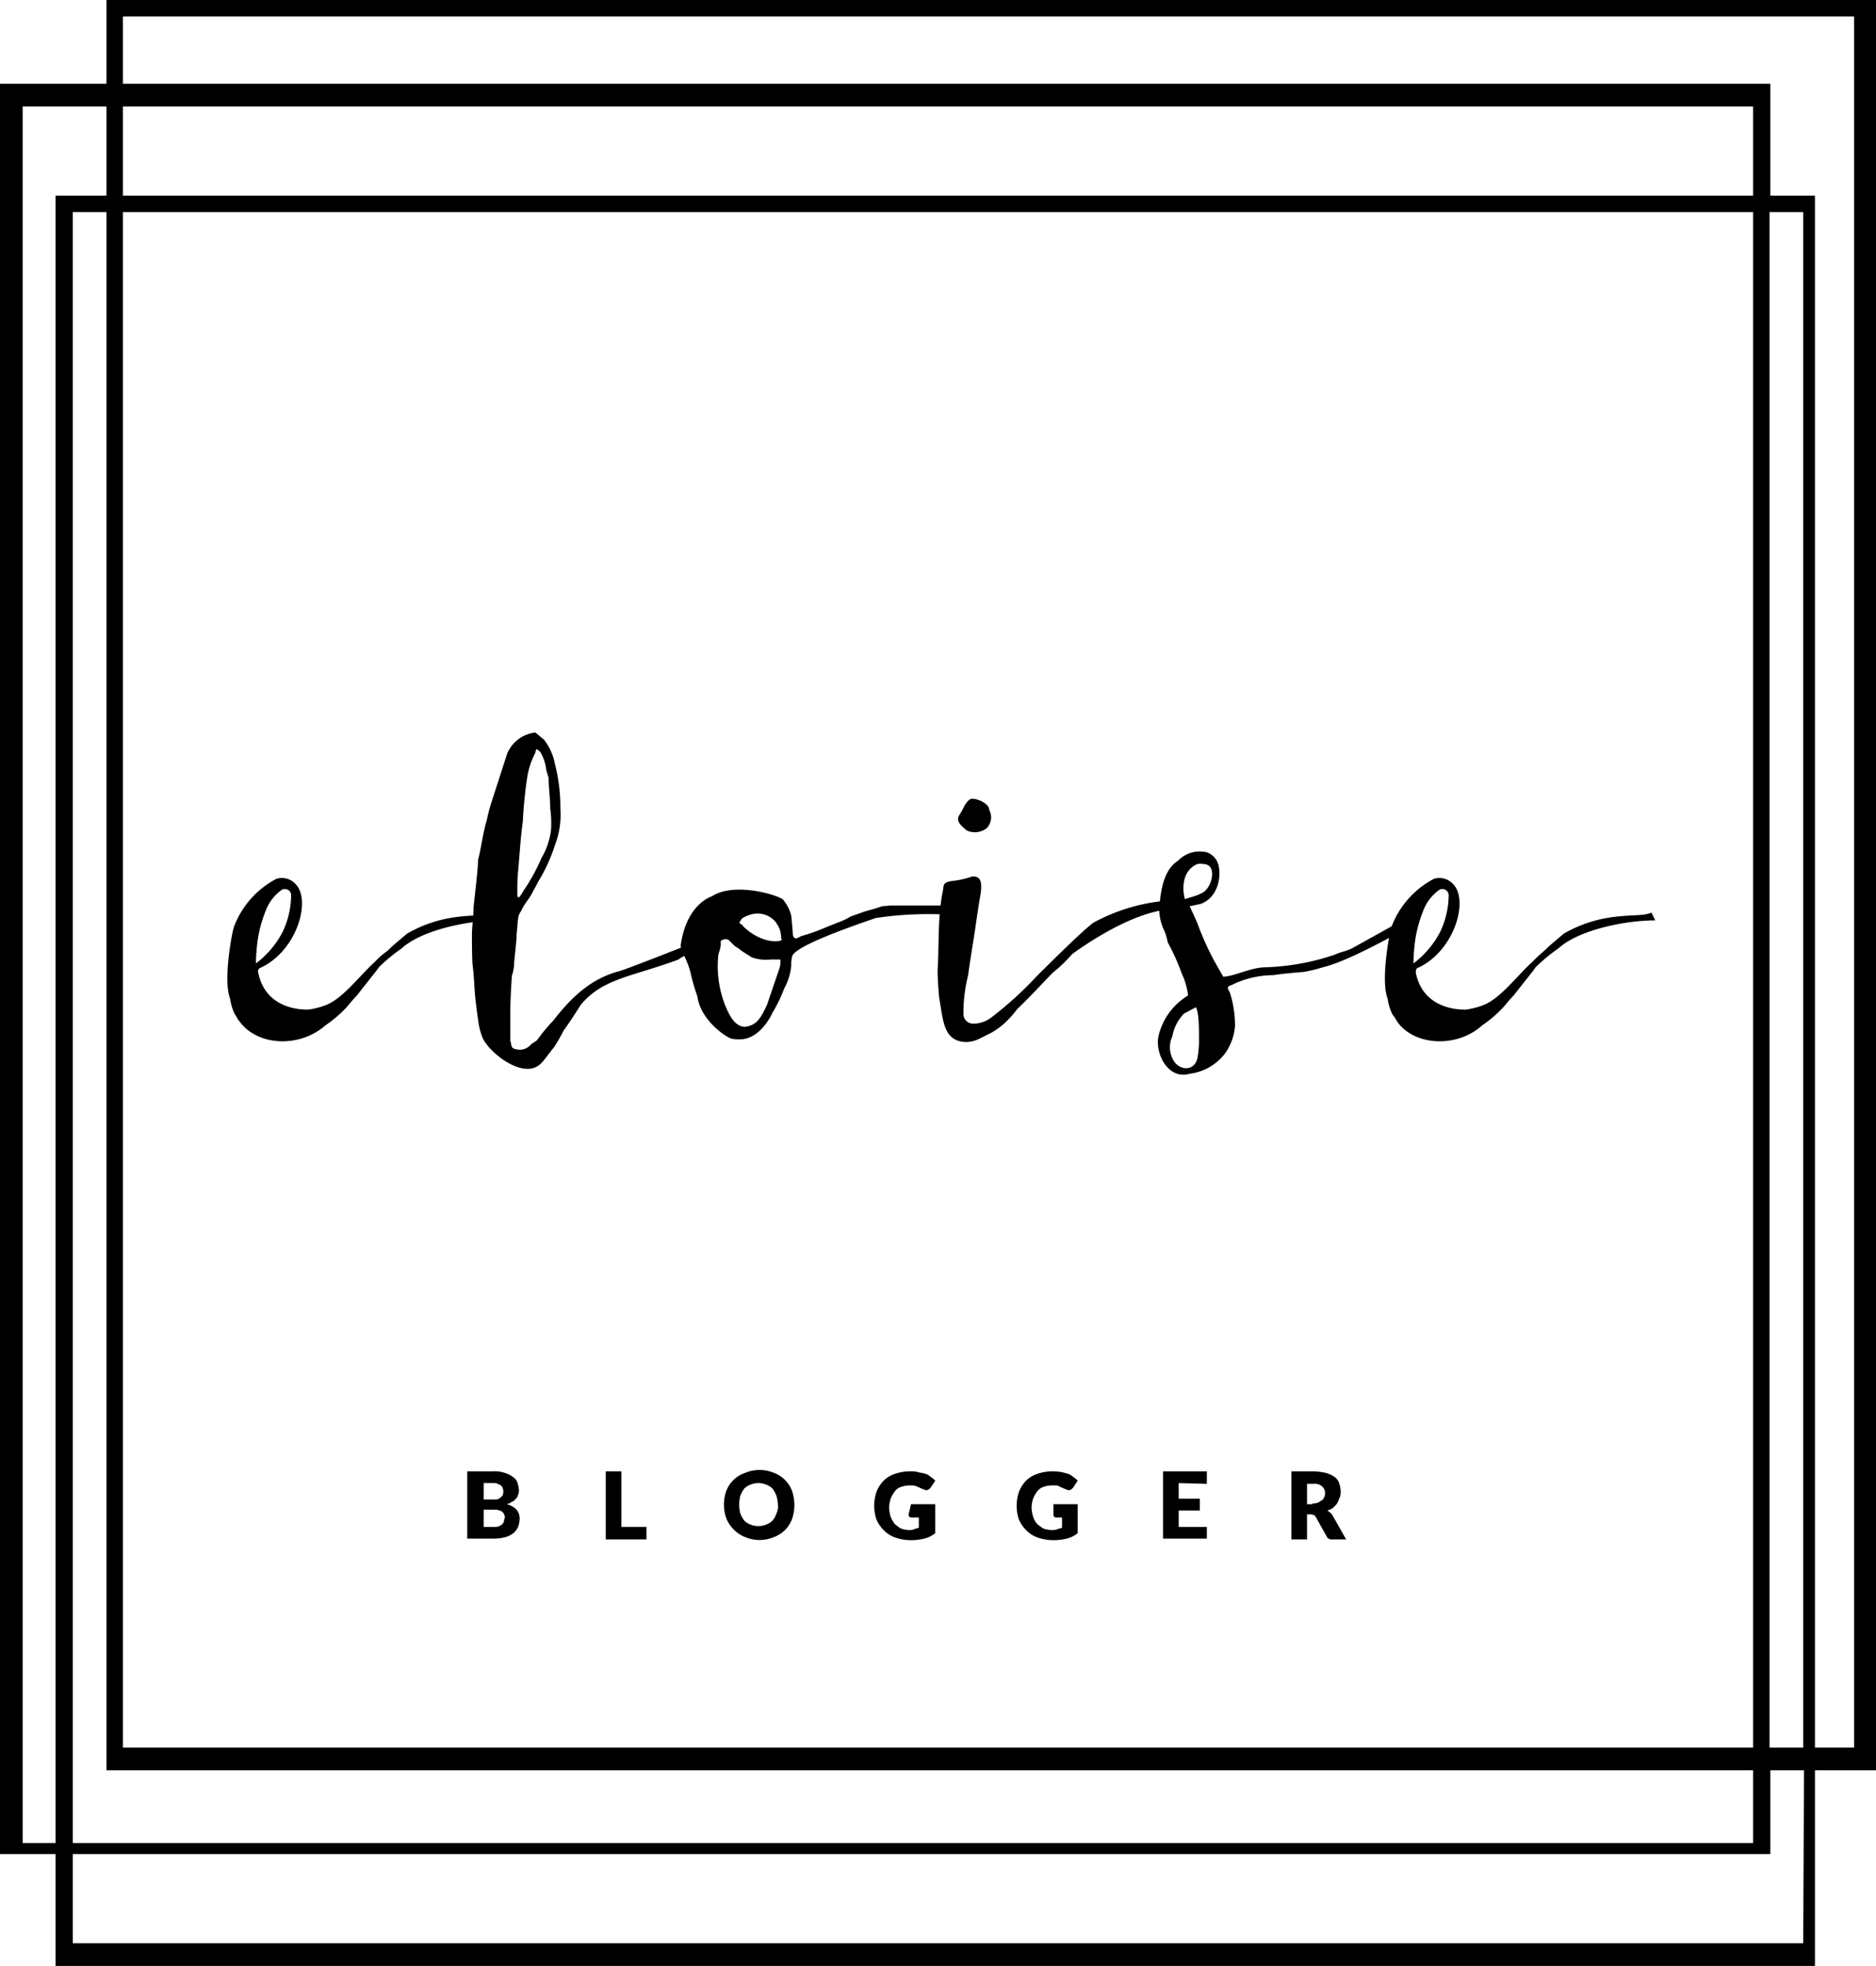 <svg xmlns="http://www.w3.org/2000/svg" viewBox="0 0 239.7 251.2"><title>logo-7</title><path d="M30.6,130.5c-.3-.3-.4-.7-.6-.9a6.64,6.64,0,0,1-.6-2c-.9-2.3.2-8.3.5-9.2a11.52,11.52,0,0,1,5.4-6.1,2.35,2.35,0,0,1,2.5.7c2,2.1.1,8.6-4.6,10.7a.48.48,0,0,0-.2.6c1,4.9,6,4.7,6.4,4.7a9.77,9.77,0,0,0,2.3-.6c2.2-.9,4.3-3.8,6.2-5.5a10,10,0,0,1,1.6-1.4c.8-.8,1.7-1.5,2.5-2.2,5.4-3.1,9.7-1.9,11.2-2.7l.5,1c-3.8,0-9.8,1.2-12.4,3.6a21.72,21.72,0,0,0-2.9,2.4c-.4.6-.3.4-2.8,3.6-.6.6-1.1,1.3-1.6,1.8a15.91,15.91,0,0,1-2.4,2C38.2,134,32.8,133.6,30.6,130.5Zm5.5-11.4a11.16,11.16,0,0,0,1.1-4.7.79.79,0,0,0-.8-.8.6.6,0,0,0-.4.1,5.81,5.81,0,0,0-2.1,2.8,16.37,16.37,0,0,0-1,3.8,24.58,24.58,0,0,0-.2,2.8,11.91,11.91,0,0,0,3.4-4Z"/><path d="M61.7,132.7a8.65,8.65,0,0,1-.6-2.3c-.1-.7-.2-1.4-.3-2.3-.2-1.5-.2-3.1-.4-4.7-.1-.6-.1-3.6-.1-3.9,0-1.1.2-2.3.2-3.5.2-2,.5-4.2.6-6.2.4-1.5.6-3.4,1.1-5a19.48,19.48,0,0,1,.6-2.3l2-6.2a4.42,4.42,0,0,1,3.6-2.7c.4.3.7.6,1.1.9a7.27,7.27,0,0,1,1.4,3.1,22.24,22.24,0,0,1,.7,5.7,10.78,10.78,0,0,1-.7,4.7,21.1,21.1,0,0,1-2.1,4.6l-.8,1.5c-.4.8-1.1,1.5-1.4,2.3a1.78,1.78,0,0,0-.4,1c-.1.7-.1,1.3-.2,2v.5c-.1,1-.2,2.1-.3,3a5.66,5.66,0,0,1-.3,1.8c-.1,1.6-.2,3.3-.2,4.8v3.4c0,.2.1.3.1.5.1.5.2.6.8.7a1.83,1.83,0,0,0,1.7-.6c.3-.3.7-.4.9-.7a23.13,23.13,0,0,1,2-2.4c2.1-2.7,4.6-5.3,8.4-6.3,1.1-.3,8.6-3.3,9.2-3.5.3-.3.4-.3.5,0,.2.1.2.4.2.6-.2.3-2,1.1-2.3,1.4-5.9,2.2-9.7,2.4-12.5,5.8-.7,1.1-1.4,2.2-2.2,3.3a22.47,22.47,0,0,1-1.2,2.1c-.6.7-1.1,1.5-1.7,2.1C67,138,62.7,134.7,61.7,132.7Zm5.2-18.9a24.62,24.62,0,0,0,2.3-4.2,9.12,9.12,0,0,0,1.2-3.5,13.13,13.13,0,0,0-.1-2.8c0-1.4-.2-2.6-.2-3.9-.1-.3-.2-.7-.3-1a5.68,5.68,0,0,0-.7-2.2c0-.1-.3-.3-.5-.5a.76.76,0,0,0-.2.5,10,10,0,0,0-1,2.9,56.1,56.1,0,0,0-.6,5.9c-.3,2.1-.4,4.2-.6,6.3-.1,1-.1,2-.1,3.3.1,0,.2,0,.2.1A6.78,6.78,0,0,0,66.9,113.8Z"/><path d="M93.4,132.7c-1-.4-3.9-2.5-4.3-5.4a27.59,27.59,0,0,1-.8-2.7c-.4-2-1.5-3.3-1.3-4,.8-5.1,3.8-6,4-6.1,3-1.9,8.8,0,9.1.5a5.38,5.38,0,0,1,1,2c.2,2.1.2,2.3.2,2.4s.1.5.4.5h.1l.6-.3a23.26,23.26,0,0,0,3.1-1.1l1.5-.6a8.86,8.86,0,0,0,1.7-.8c.6-.2,1.1-.4,1.7-.6s1.5-.4,2-.6.9-.1,1.3-.2h6.8a2.92,2.92,0,0,1,.9.2c0,.1.2.2.2.3s.2.2.3.2a.37.37,0,0,1,.1.3c-.1.2-.2.2-.4.2a45.05,45.05,0,0,0-9.7.4c-3.2,1.1-10.7,3.7-10.7,5a3.75,3.75,0,0,0-.1,1.1,7.54,7.54,0,0,1-.9,2.9,17.72,17.72,0,0,1-1.5,3.1c-.4.9-1.9,3.5-4.3,3.4A4.14,4.14,0,0,1,93.4,132.7Zm4.6-4.3,1.6-4.7a2.2,2.2,0,0,0,.1-.8c.1-.3,0-.3-.2-.3h-1a5.39,5.39,0,0,1-2.5-.3c-.4-.3-1-.6-1.5-1-.2-.2-.5-.3-.7-.5l-.6-.6c-.3-.3-.6-.2-.9-.1s-.2.3-.2.6a5.27,5.27,0,0,1-.3,1.2,13.55,13.55,0,0,0,1,6.9c.4.9,1.1,2.4,2.4,2.4,1.5-.2,2-1.1,2.8-2.8Zm1.8-8.7a3,3,0,0,0-.5-1.6c-.1-.1-.1-.2-.2-.3a3,3,0,0,0-3.3-.9,3.55,3.55,0,0,0-.9.4c-.2.1-.2.3-.4.5,0,.2,0,.2.2.3s.2.2.3.3c2.4,2.3,5,2,4.9,1.6,0,0-.1,0-.1-.3Z"/><path d="M151.7,115.7c-.3.3-.2.6-.3.6-5-1-12.6,4.3-14.4,5.6a18.78,18.78,0,0,1-2.5,2.4c-.6.6-3.1,3.3-4.5,4.6a12.67,12.67,0,0,1-1.1,1.3,9.2,9.2,0,0,1-2.5,1.9c-1.3.6-2,1.2-3.5,1-2.4-.4-2.4-2.9-2.9-5.6-.1-1.2-.2-2.4-.2-3.6.2-3.2,0-6.4.6-9.7.3-1.2-.2-1.5,1.8-1.7a11.7,11.7,0,0,0,2-.5c1.1-.1,1.3.7,1.1,2.2-.2,1.1-.4,2.4-.6,3.8-.3,2.2-.7,4.3-1,6.6a19.93,19.93,0,0,0-.6,4.9,1.24,1.24,0,0,0,1.2,1.3,3.84,3.84,0,0,0,2.5-.9,45.2,45.2,0,0,0,5.6-5.1c1-1,5.8-5.8,7.3-6.9A23.75,23.75,0,0,1,151,115C151.4,115.2,151.3,115.4,151.7,115.7Zm-29.1-11.6c.5-.7.7-1.6,1.4-2,.6-.2,2.4.5,2.4,1.4a2,2,0,0,1-.3,2.3,2.46,2.46,0,0,1-2.6.3C122.7,105.4,122.1,104.9,122.6,104.1Z"/><path d="M148,132.5a8.21,8.21,0,0,1,3.8-5.3,9,9,0,0,0-.8-2.8,28.75,28.75,0,0,0-1.8-4,7.37,7.37,0,0,0-.4-1.4,6.27,6.27,0,0,1-.6-3.8c.2-2,.7-4.2,2.3-5.2a3.84,3.84,0,0,1,3.7-1.1,2.34,2.34,0,0,1,1.5,1.7c.4,1.8-.3,4.2-2.3,4.9l-1.4.3s.5,1,1,2.2a39.58,39.58,0,0,0,2.1,4.7l1.2,2.1c1.6-.1,3.3-1.1,5.2-1.2a30.41,30.41,0,0,0,9-1.6c.6-.3,1.6-.5,2.2-.8l5.4-3,.2,1.2c-2.2,1.2-6.7,3.6-9.3,4.2a18.29,18.29,0,0,1-2.5.6c-1.3.1-2.5.2-3.8.4a12.16,12.16,0,0,0-5,1.1,4.88,4.88,0,0,1-.7.3c-.3.3.1.6.2,1a14,14,0,0,1,.6,4.1,7,7,0,0,1-1.2,3.4,6.7,6.7,0,0,1-4.6,2.7C149.3,138,147.6,134.7,148,132.5Zm5,2.7a13.55,13.55,0,0,0,.2-2c0-1.9,0-3.8-.4-4.5l-1.5.8a5.42,5.42,0,0,0-1.5,2.9,3.33,3.33,0,0,0,.2,3.2C150.8,136.8,152.6,136.9,153,135.2Zm1.1-21.5c.8-.8,1.4-3.3-.4-3.3a1.39,1.39,0,0,0-1.1.2c-2.1,1.3-1.2,4.4-1.2,4.3s2.2-.5,2.7-1.2Z"/><path d="M178.5,130.5a7,7,0,0,0-.6-.9,6.64,6.64,0,0,1-.6-2c-.9-2.3.2-8.3.5-9.2a11.52,11.52,0,0,1,5.4-6.1,2.35,2.35,0,0,1,2.5.7c2,2.1.1,8.6-4.6,10.7-.2.1-.2.4-.2.6,1,4.9,6,4.7,6.4,4.7a9.77,9.77,0,0,0,2.3-.6c2.2-.9,4.3-3.8,6.2-5.5a17.91,17.91,0,0,1,1.5-1.4c.8-.8,1.7-1.5,2.5-2.2,5.4-3.1,9.7-1.9,11.2-2.7l.5,1c-3.8,0-9.8,1.2-12.4,3.6a21.72,21.72,0,0,0-2.9,2.4c-.4.6-.3.4-2.8,3.6-.6.6-1.1,1.3-1.6,1.8a15.91,15.91,0,0,1-2.4,2C186.1,134,180.6,133.6,178.5,130.5Zm5.5-11.4a11.16,11.16,0,0,0,1.1-4.7.79.79,0,0,0-.8-.8.6.6,0,0,0-.4.1,5.81,5.81,0,0,0-2.1,2.8,16.37,16.37,0,0,0-1,3.8,24.58,24.58,0,0,0-.2,2.8A11.91,11.91,0,0,0,184,119.1Z"/><path d="M63,188a3.89,3.89,0,0,1,1.5.2,3.13,3.13,0,0,1,1,.5,1.34,1.34,0,0,1,.6.7,3.55,3.55,0,0,1,.2,1,1.27,1.27,0,0,1-.1.6c-.1.2-.1.4-.3.5a1,1,0,0,1-.5.4,1.49,1.49,0,0,1-.7.3,2.39,2.39,0,0,1,1.3.7,1.75,1.75,0,0,1,.4,1.2,3.55,3.55,0,0,1-.2,1,2.41,2.41,0,0,1-.6.8,3.13,3.13,0,0,1-1,.5,5.9,5.9,0,0,1-1.4.2H59.7V188Zm-1.2,1.5v2.1h1.6c.2,0,.3-.1.5-.2l.3-.3a.9.9,0,0,0,.1-.5.75.75,0,0,0-.1-.5c0-.1-.1-.2-.2-.3s-.3-.1-.4-.2-.4-.1-.6-.1Zm1.4,5.6a1.27,1.27,0,0,0,.6-.1c.1-.1.3-.1.4-.3a.52.52,0,0,0,.2-.4c0-.1.1-.3.1-.4a.6.6,0,0,0-.1-.4c0-.1-.1-.2-.2-.3a.76.76,0,0,0-.4-.2,1.27,1.27,0,0,0-.6-.1H61.8v2.2Z"/><path d="M82.6,195.1v1.6H77.4V188h2v7.1Z"/><path d="M101.5,192.3a5.66,5.66,0,0,1-.3,1.8,3.92,3.92,0,0,1-2.3,2.3,4.75,4.75,0,0,1-3.7,0,4.35,4.35,0,0,1-2.4-2.4,5.25,5.25,0,0,1,0-3.5,3.91,3.91,0,0,1,2.4-2.3,4.75,4.75,0,0,1,3.7,0,3.92,3.92,0,0,1,2.3,2.3A5.66,5.66,0,0,1,101.5,192.3Zm-2.1,0a5,5,0,0,0-.2-1.2,4.05,4.05,0,0,0-.5-.9,2.18,2.18,0,0,0-.8-.5,2.6,2.6,0,0,0-2,0,2.18,2.18,0,0,0-.8.5,4.05,4.05,0,0,0-.5.9,4.48,4.48,0,0,0,0,2.3,4.05,4.05,0,0,0,.5.9,2.18,2.18,0,0,0,.8.5,2.6,2.6,0,0,0,2,0,2.18,2.18,0,0,0,.8-.5,2.62,2.62,0,0,0,.5-.9A2,2,0,0,0,99.4,192.3Z"/><path d="M116.4,192.2h3.1v3.7a3.69,3.69,0,0,1-1.4.7,7.77,7.77,0,0,1-1.6.2,6.45,6.45,0,0,1-2-.3,3.77,3.77,0,0,1-1.5-.9,4.51,4.51,0,0,1-1-1.4,5.55,5.55,0,0,1,0-3.6,4.19,4.19,0,0,1,.9-1.4,3.77,3.77,0,0,1,1.5-.9,6.28,6.28,0,0,1,1.9-.3,3.4,3.4,0,0,1,1,.1c.3.1.6.1.9.2a1.61,1.61,0,0,1,.7.4,2.65,2.65,0,0,1,.6.5l-.6.9a1.38,1.38,0,0,1-.4.3.9.9,0,0,1-.5-.1l-.5-.2c-.1-.1-.3-.1-.4-.2a4.33,4.33,0,0,0-.5-.1h-.5a3.55,3.55,0,0,0-1,.2,1.56,1.56,0,0,0-.8.6,4.05,4.05,0,0,0-.5.9,4.25,4.25,0,0,0-.2,1.1,5,5,0,0,0,.2,1.2,4.05,4.05,0,0,0,.5.9,5.55,5.55,0,0,0,.8.6,3.59,3.59,0,0,0,1.1.2,1.27,1.27,0,0,0,.6-.1c.2-.1.4-.1.6-.2v-1.3h-.9a.35.35,0,0,1-.4-.4Z"/><path d="M134.6,192.2h3.1v3.7a3.69,3.69,0,0,1-1.4.7,7.77,7.77,0,0,1-1.6.2,6.45,6.45,0,0,1-2-.3,3.77,3.77,0,0,1-1.5-.9,4.51,4.51,0,0,1-1-1.4,5.55,5.55,0,0,1,0-3.6,4.19,4.19,0,0,1,.9-1.4,3.77,3.77,0,0,1,1.5-.9,6.17,6.17,0,0,1,3.8,0,1.61,1.61,0,0,1,.7.4,2.65,2.65,0,0,1,.6.5l-.6.9a1.38,1.38,0,0,1-.4.3.9.9,0,0,1-.5-.1l-.5-.2c-.1-.1-.3-.1-.4-.2s-.3-.1-.5-.1h-.5a3.55,3.55,0,0,0-1,.2,1.56,1.56,0,0,0-.8.6,4.05,4.05,0,0,0-.5.9,4.25,4.25,0,0,0-.2,1.1,5,5,0,0,0,.2,1.2,2.62,2.62,0,0,0,.5.9,5.55,5.55,0,0,0,.8.6,3.59,3.59,0,0,0,1.1.2,2,2,0,0,0,.7-.1c.2-.1.4-.1.6-.2v-1.3H135a.35.35,0,0,1-.4-.4Z"/><path d="M150.6,189.5v2h2.7V193h-2.7v2.1h3.6v1.5h-5.6V188h5.6v1.6Z"/><path d="M172,196.7h-1.8a.67.67,0,0,1-.7-.4l-1.4-2.5c-.1-.1-.1-.2-.2-.2s-.2-.1-.4-.1H167v3.2h-2V188h2.8a8.75,8.75,0,0,1,1.6.2,3.7,3.7,0,0,1,1.1.5,1.56,1.56,0,0,1,.6.8,3.55,3.55,0,0,1,.2,1,2.2,2.2,0,0,1-.1.8c-.1.2-.2.5-.3.7s-.3.4-.5.6a2,2,0,0,1-.8.4c.1.1.3.2.4.3a1.38,1.38,0,0,1,.3.4Zm-4.3-4.6a1.7,1.7,0,0,0,.7-.1c.2-.1.3-.2.5-.3s.2-.3.3-.4a.9.9,0,0,0,.1-.5,1.09,1.09,0,0,0-.4-.9,1.43,1.43,0,0,0-1.1-.3H167v2.6h.7Z"/><path d="M239.7,0H13.6V10.7H0V236.9H7.1v14.3H231.9v-25h7.9ZM2.9,235.5V13.6H13.6V25H7.1V235.5ZM224,25H15.7V13.6H224Zm6.4,198.3h-4.3V27.1h4.3Zm-6.4,0H15.7V27.1H224Zm0,2.9v9.3H9.3V27.1h4.3V226.2Zm6.4,22.1H9.3V236.9H226.2V226.2h4.3Zm6.5-25h-5V25h-5.7V10.7H15.7V2.1H236.9Z"/></svg>